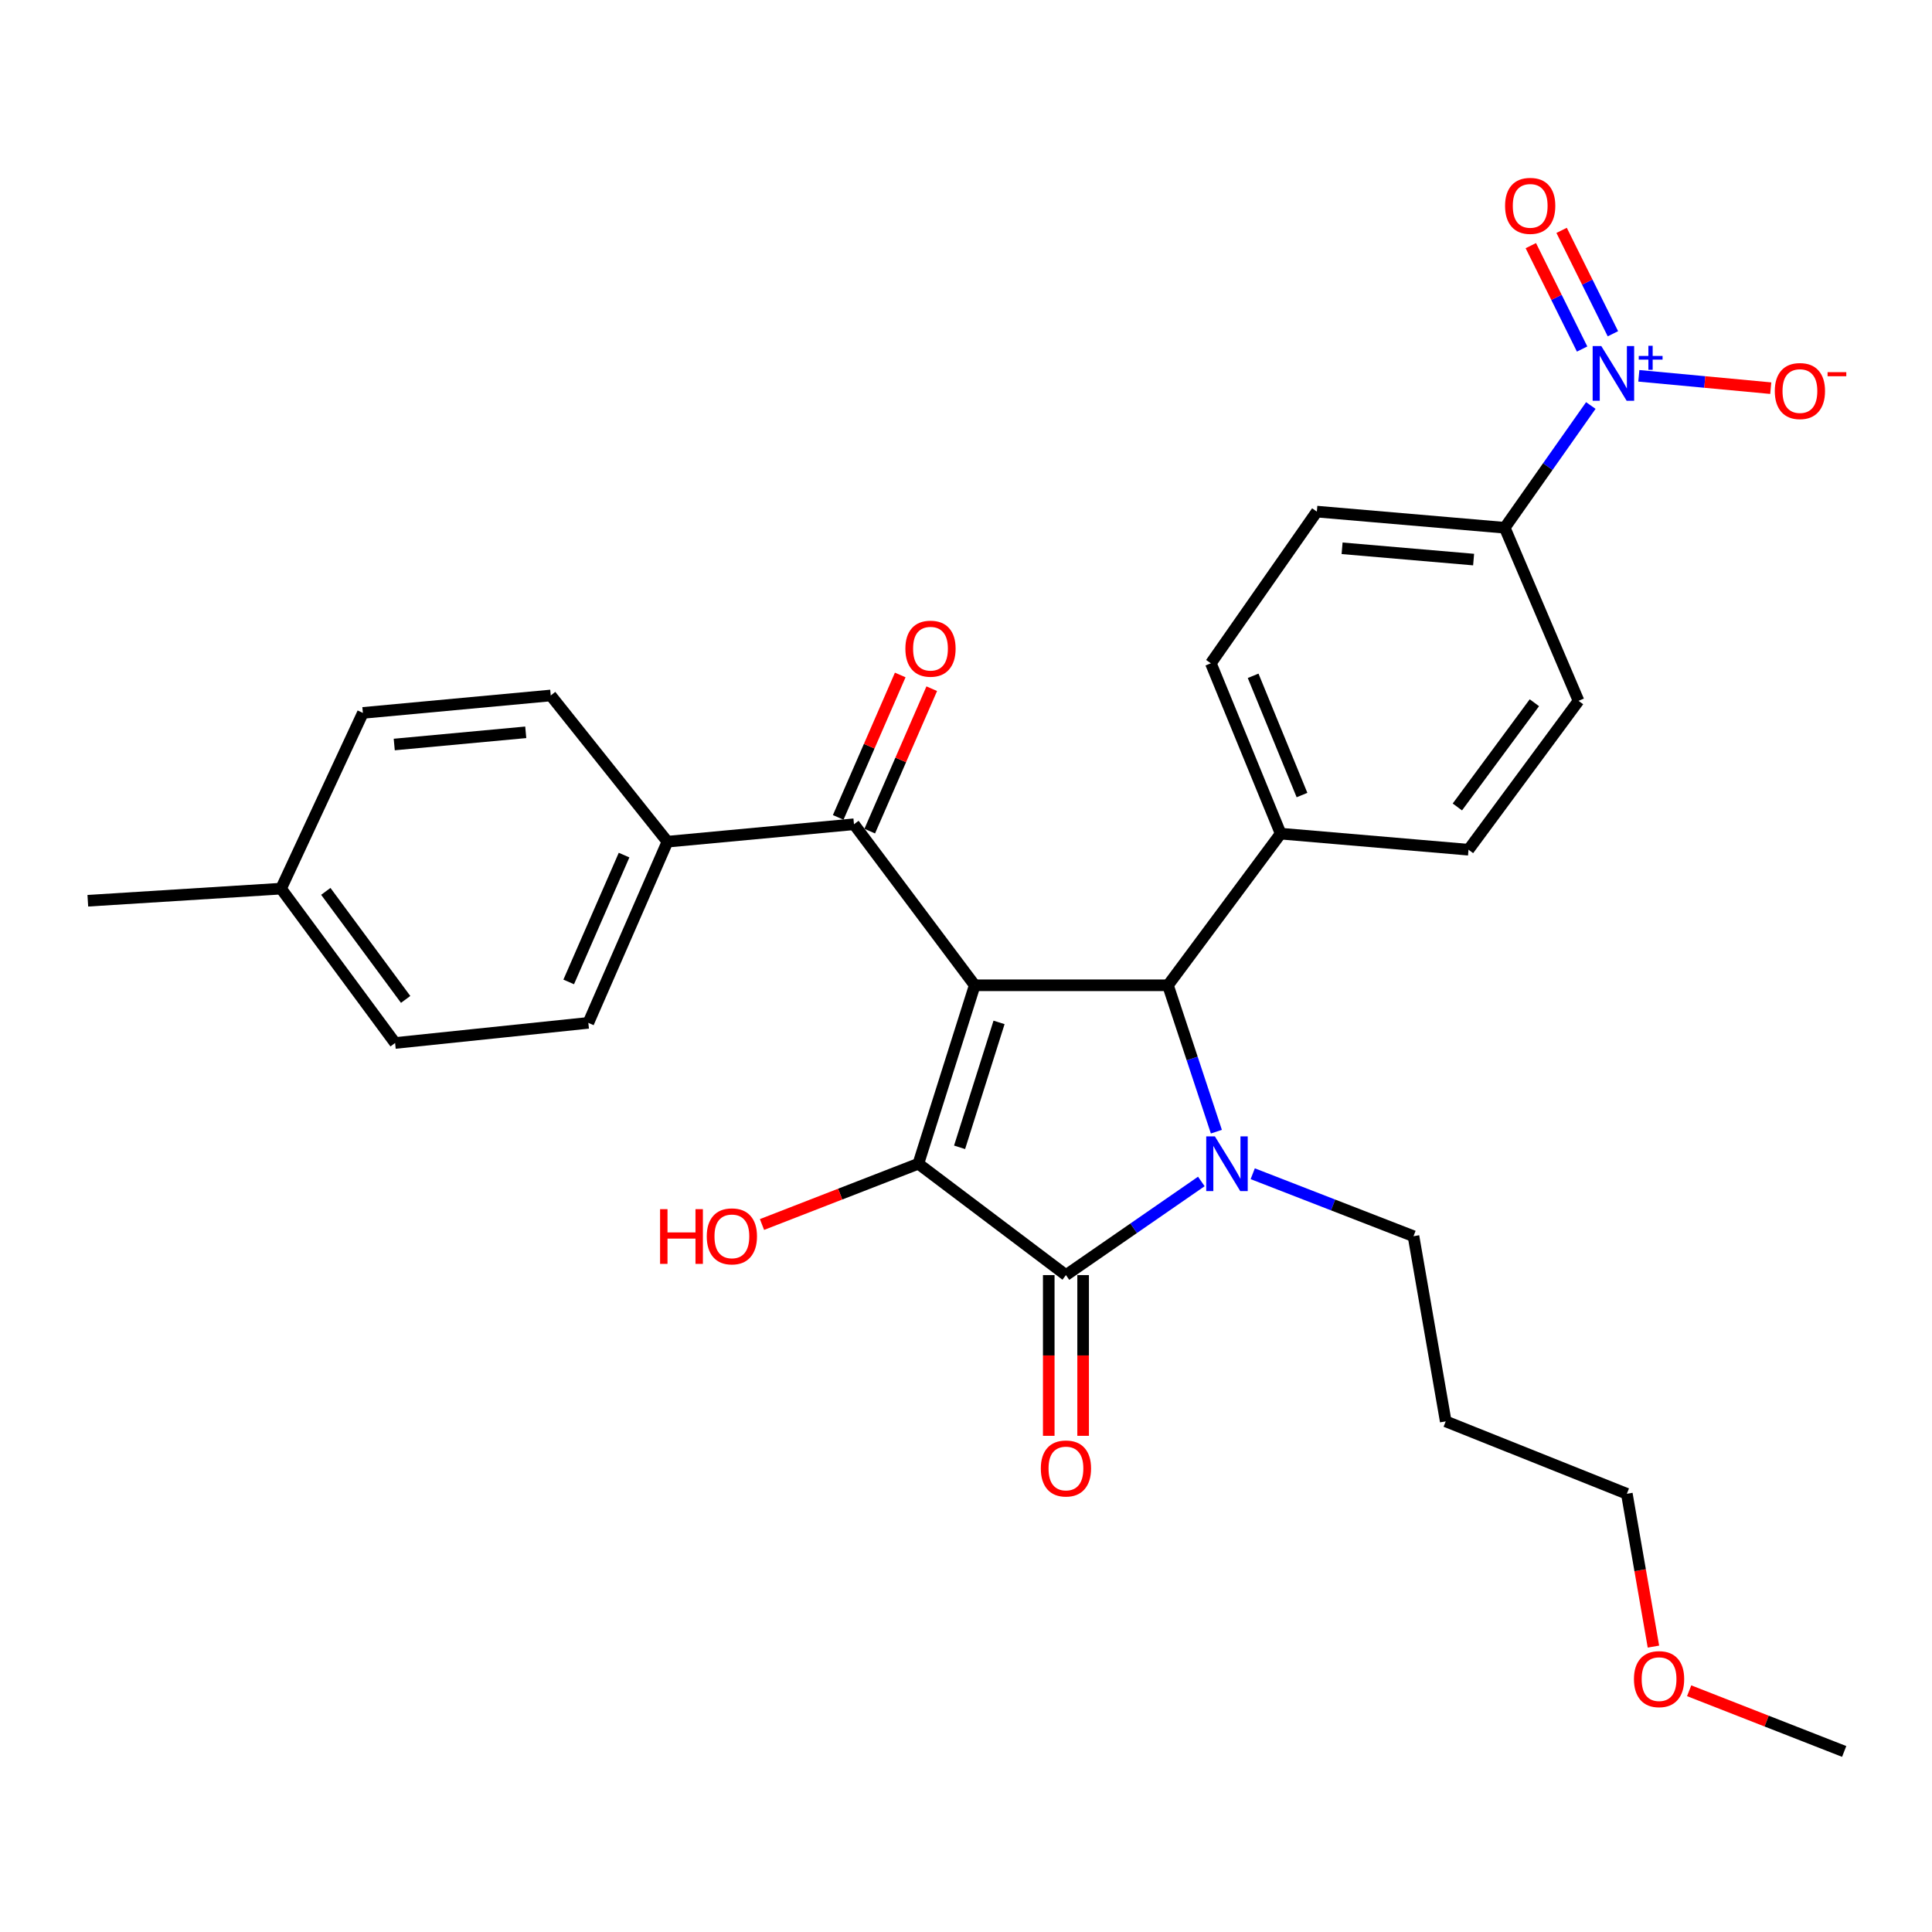 <?xml version='1.0' encoding='iso-8859-1'?>
<svg version='1.1' baseProfile='full'
              xmlns='http://www.w3.org/2000/svg'
                      xmlns:rdkit='http://www.rdkit.org/xml'
                      xmlns:xlink='http://www.w3.org/1999/xlink'
                  xml:space='preserve'
width='1000px' height='1000px' viewBox='0 0 1000 1000'>
<!-- END OF HEADER -->
<rect style='opacity:1.0;fill:#FFFFFF;stroke:none' width='1000' height='1000' x='0' y='0'> </rect>
<path class='bond-1' d='M 504.517,509.979 L 475.337,602.345' style='fill:none;fill-rule:evenodd;stroke:#000000;stroke-width:6px;stroke-linecap:butt;stroke-linejoin:miter;stroke-opacity:1' />
<path class='bond-1' d='M 517.107,529.194 L 496.68,593.85' style='fill:none;fill-rule:evenodd;stroke:#000000;stroke-width:6px;stroke-linecap:butt;stroke-linejoin:miter;stroke-opacity:1' />
<path class='bond-3' d='M 504.517,509.979 L 604.535,509.979' style='fill:none;fill-rule:evenodd;stroke:#000000;stroke-width:6px;stroke-linecap:butt;stroke-linejoin:miter;stroke-opacity:1' />
<path class='bond-5' d='M 504.517,509.979 L 442.014,426.638' style='fill:none;fill-rule:evenodd;stroke:#000000;stroke-width:6px;stroke-linecap:butt;stroke-linejoin:miter;stroke-opacity:1' />
<path class='bond-0' d='M 629.593,585.753 L 617.064,547.866' style='fill:none;fill-rule:evenodd;stroke:#0000FF;stroke-width:6px;stroke-linecap:butt;stroke-linejoin:miter;stroke-opacity:1' />
<path class='bond-0' d='M 617.064,547.866 L 604.535,509.979' style='fill:none;fill-rule:evenodd;stroke:#000000;stroke-width:6px;stroke-linecap:butt;stroke-linejoin:miter;stroke-opacity:1' />
<path class='bond-14' d='M 648.409,607.524 L 690.018,623.691' style='fill:none;fill-rule:evenodd;stroke:#0000FF;stroke-width:6px;stroke-linecap:butt;stroke-linejoin:miter;stroke-opacity:1' />
<path class='bond-14' d='M 690.018,623.691 L 731.627,639.859' style='fill:none;fill-rule:evenodd;stroke:#000000;stroke-width:6px;stroke-linecap:butt;stroke-linejoin:miter;stroke-opacity:1' />
<path class='bond-29' d='M 621.806,611.524 L 586.767,635.754' style='fill:none;fill-rule:evenodd;stroke:#0000FF;stroke-width:6px;stroke-linecap:butt;stroke-linejoin:miter;stroke-opacity:1' />
<path class='bond-29' d='M 586.767,635.754 L 551.729,659.985' style='fill:none;fill-rule:evenodd;stroke:#000000;stroke-width:6px;stroke-linecap:butt;stroke-linejoin:miter;stroke-opacity:1' />
<path class='bond-2' d='M 475.337,602.345 L 551.729,659.985' style='fill:none;fill-rule:evenodd;stroke:#000000;stroke-width:6px;stroke-linecap:butt;stroke-linejoin:miter;stroke-opacity:1' />
<path class='bond-13' d='M 475.337,602.345 L 434.872,618.072' style='fill:none;fill-rule:evenodd;stroke:#000000;stroke-width:6px;stroke-linecap:butt;stroke-linejoin:miter;stroke-opacity:1' />
<path class='bond-13' d='M 434.872,618.072 L 394.408,633.8' style='fill:none;fill-rule:evenodd;stroke:#FF0000;stroke-width:6px;stroke-linecap:butt;stroke-linejoin:miter;stroke-opacity:1' />
<path class='bond-9' d='M 542.832,659.985 L 542.832,701.583' style='fill:none;fill-rule:evenodd;stroke:#000000;stroke-width:6px;stroke-linecap:butt;stroke-linejoin:miter;stroke-opacity:1' />
<path class='bond-9' d='M 542.832,701.583 L 542.832,743.182' style='fill:none;fill-rule:evenodd;stroke:#FF0000;stroke-width:6px;stroke-linecap:butt;stroke-linejoin:miter;stroke-opacity:1' />
<path class='bond-9' d='M 560.625,659.985 L 560.625,701.583' style='fill:none;fill-rule:evenodd;stroke:#000000;stroke-width:6px;stroke-linecap:butt;stroke-linejoin:miter;stroke-opacity:1' />
<path class='bond-9' d='M 560.625,701.583 L 560.625,743.182' style='fill:none;fill-rule:evenodd;stroke:#FF0000;stroke-width:6px;stroke-linecap:butt;stroke-linejoin:miter;stroke-opacity:1' />
<path class='bond-7' d='M 604.535,509.979 L 662.867,431.491' style='fill:none;fill-rule:evenodd;stroke:#000000;stroke-width:6px;stroke-linecap:butt;stroke-linejoin:miter;stroke-opacity:1' />
<path class='bond-4' d='M 823.403,209.893 L 801.125,241.527' style='fill:none;fill-rule:evenodd;stroke:#0000FF;stroke-width:6px;stroke-linecap:butt;stroke-linejoin:miter;stroke-opacity:1' />
<path class='bond-4' d='M 801.125,241.527 L 778.848,273.162' style='fill:none;fill-rule:evenodd;stroke:#000000;stroke-width:6px;stroke-linecap:butt;stroke-linejoin:miter;stroke-opacity:1' />
<path class='bond-8' d='M 848.258,194.523 L 882.398,197.718' style='fill:none;fill-rule:evenodd;stroke:#0000FF;stroke-width:6px;stroke-linecap:butt;stroke-linejoin:miter;stroke-opacity:1' />
<path class='bond-8' d='M 882.398,197.718 L 916.538,200.913' style='fill:none;fill-rule:evenodd;stroke:#FF0000;stroke-width:6px;stroke-linecap:butt;stroke-linejoin:miter;stroke-opacity:1' />
<path class='bond-11' d='M 834.838,172.754 L 821.563,145.995' style='fill:none;fill-rule:evenodd;stroke:#0000FF;stroke-width:6px;stroke-linecap:butt;stroke-linejoin:miter;stroke-opacity:1' />
<path class='bond-11' d='M 821.563,145.995 L 808.289,119.236' style='fill:none;fill-rule:evenodd;stroke:#FF0000;stroke-width:6px;stroke-linecap:butt;stroke-linejoin:miter;stroke-opacity:1' />
<path class='bond-11' d='M 818.898,180.661 L 805.624,153.902' style='fill:none;fill-rule:evenodd;stroke:#0000FF;stroke-width:6px;stroke-linecap:butt;stroke-linejoin:miter;stroke-opacity:1' />
<path class='bond-11' d='M 805.624,153.902 L 792.349,127.144' style='fill:none;fill-rule:evenodd;stroke:#FF0000;stroke-width:6px;stroke-linecap:butt;stroke-linejoin:miter;stroke-opacity:1' />
<path class='bond-10' d='M 442.014,426.638 L 345.467,435.653' style='fill:none;fill-rule:evenodd;stroke:#000000;stroke-width:6px;stroke-linecap:butt;stroke-linejoin:miter;stroke-opacity:1' />
<path class='bond-12' d='M 450.171,430.19 L 466.222,393.328' style='fill:none;fill-rule:evenodd;stroke:#000000;stroke-width:6px;stroke-linecap:butt;stroke-linejoin:miter;stroke-opacity:1' />
<path class='bond-12' d='M 466.222,393.328 L 482.273,356.467' style='fill:none;fill-rule:evenodd;stroke:#FF0000;stroke-width:6px;stroke-linecap:butt;stroke-linejoin:miter;stroke-opacity:1' />
<path class='bond-12' d='M 433.857,423.086 L 449.908,386.225' style='fill:none;fill-rule:evenodd;stroke:#000000;stroke-width:6px;stroke-linecap:butt;stroke-linejoin:miter;stroke-opacity:1' />
<path class='bond-12' d='M 449.908,386.225 L 465.96,349.364' style='fill:none;fill-rule:evenodd;stroke:#FF0000;stroke-width:6px;stroke-linecap:butt;stroke-linejoin:miter;stroke-opacity:1' />
<path class='bond-6' d='M 778.848,273.162 L 681.599,264.809' style='fill:none;fill-rule:evenodd;stroke:#000000;stroke-width:6px;stroke-linecap:butt;stroke-linejoin:miter;stroke-opacity:1' />
<path class='bond-6' d='M 762.738,289.637 L 694.663,283.79' style='fill:none;fill-rule:evenodd;stroke:#000000;stroke-width:6px;stroke-linecap:butt;stroke-linejoin:miter;stroke-opacity:1' />
<path class='bond-30' d='M 778.848,273.162 L 817.044,362.75' style='fill:none;fill-rule:evenodd;stroke:#000000;stroke-width:6px;stroke-linecap:butt;stroke-linejoin:miter;stroke-opacity:1' />
<path class='bond-17' d='M 662.867,431.491 L 760.096,439.814' style='fill:none;fill-rule:evenodd;stroke:#000000;stroke-width:6px;stroke-linecap:butt;stroke-linejoin:miter;stroke-opacity:1' />
<path class='bond-18' d='M 662.867,431.491 L 626.737,343.316' style='fill:none;fill-rule:evenodd;stroke:#000000;stroke-width:6px;stroke-linecap:butt;stroke-linejoin:miter;stroke-opacity:1' />
<path class='bond-18' d='M 673.912,411.519 L 648.621,349.796' style='fill:none;fill-rule:evenodd;stroke:#000000;stroke-width:6px;stroke-linecap:butt;stroke-linejoin:miter;stroke-opacity:1' />
<path class='bond-19' d='M 345.467,435.653 L 304.523,529.433' style='fill:none;fill-rule:evenodd;stroke:#000000;stroke-width:6px;stroke-linecap:butt;stroke-linejoin:miter;stroke-opacity:1' />
<path class='bond-19' d='M 323.018,442.6 L 294.358,508.246' style='fill:none;fill-rule:evenodd;stroke:#000000;stroke-width:6px;stroke-linecap:butt;stroke-linejoin:miter;stroke-opacity:1' />
<path class='bond-20' d='M 345.467,435.653 L 285.069,359.973' style='fill:none;fill-rule:evenodd;stroke:#000000;stroke-width:6px;stroke-linecap:butt;stroke-linejoin:miter;stroke-opacity:1' />
<path class='bond-24' d='M 731.627,639.859 L 748.303,735.695' style='fill:none;fill-rule:evenodd;stroke:#000000;stroke-width:6px;stroke-linecap:butt;stroke-linejoin:miter;stroke-opacity:1' />
<path class='bond-15' d='M 817.044,362.75 L 760.096,439.814' style='fill:none;fill-rule:evenodd;stroke:#000000;stroke-width:6px;stroke-linecap:butt;stroke-linejoin:miter;stroke-opacity:1' />
<path class='bond-15' d='M 794.192,363.735 L 754.328,417.68' style='fill:none;fill-rule:evenodd;stroke:#000000;stroke-width:6px;stroke-linecap:butt;stroke-linejoin:miter;stroke-opacity:1' />
<path class='bond-16' d='M 681.599,264.809 L 626.737,343.316' style='fill:none;fill-rule:evenodd;stroke:#000000;stroke-width:6px;stroke-linecap:butt;stroke-linejoin:miter;stroke-opacity:1' />
<path class='bond-21' d='M 304.523,529.433 L 204.505,539.851' style='fill:none;fill-rule:evenodd;stroke:#000000;stroke-width:6px;stroke-linecap:butt;stroke-linejoin:miter;stroke-opacity:1' />
<path class='bond-22' d='M 285.069,359.973 L 187.829,368.998' style='fill:none;fill-rule:evenodd;stroke:#000000;stroke-width:6px;stroke-linecap:butt;stroke-linejoin:miter;stroke-opacity:1' />
<path class='bond-22' d='M 272.127,379.043 L 204.06,385.361' style='fill:none;fill-rule:evenodd;stroke:#000000;stroke-width:6px;stroke-linecap:butt;stroke-linejoin:miter;stroke-opacity:1' />
<path class='bond-31' d='M 204.505,539.851 L 145.472,459.96' style='fill:none;fill-rule:evenodd;stroke:#000000;stroke-width:6px;stroke-linecap:butt;stroke-linejoin:miter;stroke-opacity:1' />
<path class='bond-31' d='M 209.961,517.294 L 168.637,461.37' style='fill:none;fill-rule:evenodd;stroke:#000000;stroke-width:6px;stroke-linecap:butt;stroke-linejoin:miter;stroke-opacity:1' />
<path class='bond-23' d='M 187.829,368.998 L 145.472,459.96' style='fill:none;fill-rule:evenodd;stroke:#000000;stroke-width:6px;stroke-linecap:butt;stroke-linejoin:miter;stroke-opacity:1' />
<path class='bond-27' d='M 145.472,459.96 L 45.455,466.227' style='fill:none;fill-rule:evenodd;stroke:#000000;stroke-width:6px;stroke-linecap:butt;stroke-linejoin:miter;stroke-opacity:1' />
<path class='bond-26' d='M 748.303,735.695 L 842.053,773.179' style='fill:none;fill-rule:evenodd;stroke:#000000;stroke-width:6px;stroke-linecap:butt;stroke-linejoin:miter;stroke-opacity:1' />
<path class='bond-25' d='M 855.815,852.282 L 848.934,812.73' style='fill:none;fill-rule:evenodd;stroke:#FF0000;stroke-width:6px;stroke-linecap:butt;stroke-linejoin:miter;stroke-opacity:1' />
<path class='bond-25' d='M 848.934,812.73 L 842.053,773.179' style='fill:none;fill-rule:evenodd;stroke:#000000;stroke-width:6px;stroke-linecap:butt;stroke-linejoin:miter;stroke-opacity:1' />
<path class='bond-28' d='M 874.302,875.131 L 914.424,890.84' style='fill:none;fill-rule:evenodd;stroke:#FF0000;stroke-width:6px;stroke-linecap:butt;stroke-linejoin:miter;stroke-opacity:1' />
<path class='bond-28' d='M 914.424,890.84 L 954.545,906.548' style='fill:none;fill-rule:evenodd;stroke:#000000;stroke-width:6px;stroke-linecap:butt;stroke-linejoin:miter;stroke-opacity:1' />
<path  class='atom-1' d='M 628.82 588.185
L 638.1 603.185
Q 639.02 604.665, 640.5 607.345
Q 641.98 610.025, 642.06 610.185
L 642.06 588.185
L 645.82 588.185
L 645.82 616.505
L 641.94 616.505
L 631.98 600.105
Q 630.82 598.185, 629.58 595.985
Q 628.38 593.785, 628.02 593.105
L 628.02 616.505
L 624.34 616.505
L 624.34 588.185
L 628.82 588.185
' fill='#0000FF'/>
<path  class='atom-5' d='M 828.834 179.131
L 838.114 194.131
Q 839.034 195.611, 840.514 198.291
Q 841.994 200.971, 842.074 201.131
L 842.074 179.131
L 845.834 179.131
L 845.834 207.451
L 841.954 207.451
L 831.994 191.051
Q 830.834 189.131, 829.594 186.931
Q 828.394 184.731, 828.034 184.051
L 828.034 207.451
L 824.354 207.451
L 824.354 179.131
L 828.834 179.131
' fill='#0000FF'/>
<path  class='atom-5' d='M 848.21 184.235
L 853.2 184.235
L 853.2 178.982
L 855.417 178.982
L 855.417 184.235
L 860.539 184.235
L 860.539 186.136
L 855.417 186.136
L 855.417 191.416
L 853.2 191.416
L 853.2 186.136
L 848.21 186.136
L 848.21 184.235
' fill='#0000FF'/>
<path  class='atom-9' d='M 918.632 202.406
Q 918.632 195.606, 921.992 191.806
Q 925.352 188.006, 931.632 188.006
Q 937.912 188.006, 941.272 191.806
Q 944.632 195.606, 944.632 202.406
Q 944.632 209.286, 941.232 213.206
Q 937.832 217.086, 931.632 217.086
Q 925.392 217.086, 921.992 213.206
Q 918.632 209.326, 918.632 202.406
M 931.632 213.886
Q 935.952 213.886, 938.272 211.006
Q 940.632 208.086, 940.632 202.406
Q 940.632 196.846, 938.272 194.046
Q 935.952 191.206, 931.632 191.206
Q 927.312 191.206, 924.952 194.006
Q 922.632 196.806, 922.632 202.406
Q 922.632 208.126, 924.952 211.006
Q 927.312 213.886, 931.632 213.886
' fill='#FF0000'/>
<path  class='atom-9' d='M 945.952 192.628
L 955.641 192.628
L 955.641 194.74
L 945.952 194.74
L 945.952 192.628
' fill='#FF0000'/>
<path  class='atom-10' d='M 538.729 760.082
Q 538.729 753.282, 542.089 749.482
Q 545.449 745.682, 551.729 745.682
Q 558.009 745.682, 561.369 749.482
Q 564.729 753.282, 564.729 760.082
Q 564.729 766.962, 561.329 770.882
Q 557.929 774.762, 551.729 774.762
Q 545.489 774.762, 542.089 770.882
Q 538.729 767.002, 538.729 760.082
M 551.729 771.562
Q 556.049 771.562, 558.369 768.682
Q 560.729 765.762, 560.729 760.082
Q 560.729 754.522, 558.369 751.722
Q 556.049 748.882, 551.729 748.882
Q 547.409 748.882, 545.049 751.682
Q 542.729 754.482, 542.729 760.082
Q 542.729 765.802, 545.049 768.682
Q 547.409 771.562, 551.729 771.562
' fill='#FF0000'/>
<path  class='atom-12' d='M 779.025 106.55
Q 779.025 99.75, 782.385 95.95
Q 785.745 92.15, 792.025 92.15
Q 798.305 92.15, 801.665 95.95
Q 805.025 99.75, 805.025 106.55
Q 805.025 113.43, 801.625 117.35
Q 798.225 121.23, 792.025 121.23
Q 785.785 121.23, 782.385 117.35
Q 779.025 113.47, 779.025 106.55
M 792.025 118.03
Q 796.345 118.03, 798.665 115.15
Q 801.025 112.23, 801.025 106.55
Q 801.025 100.99, 798.665 98.19
Q 796.345 95.35, 792.025 95.35
Q 787.705 95.35, 785.345 98.15
Q 783.025 100.95, 783.025 106.55
Q 783.025 112.27, 785.345 115.15
Q 787.705 118.03, 792.025 118.03
' fill='#FF0000'/>
<path  class='atom-13' d='M 468.624 335.755
Q 468.624 328.955, 471.984 325.155
Q 475.344 321.355, 481.624 321.355
Q 487.904 321.355, 491.264 325.155
Q 494.624 328.955, 494.624 335.755
Q 494.624 342.635, 491.224 346.555
Q 487.824 350.435, 481.624 350.435
Q 475.384 350.435, 471.984 346.555
Q 468.624 342.675, 468.624 335.755
M 481.624 347.235
Q 485.944 347.235, 488.264 344.355
Q 490.624 341.435, 490.624 335.755
Q 490.624 330.195, 488.264 327.395
Q 485.944 324.555, 481.624 324.555
Q 477.304 324.555, 474.944 327.355
Q 472.624 330.155, 472.624 335.755
Q 472.624 341.475, 474.944 344.355
Q 477.304 347.235, 481.624 347.235
' fill='#FF0000'/>
<path  class='atom-14' d='M 341.659 625.859
L 345.499 625.859
L 345.499 637.899
L 359.979 637.899
L 359.979 625.859
L 363.819 625.859
L 363.819 654.179
L 359.979 654.179
L 359.979 641.099
L 345.499 641.099
L 345.499 654.179
L 341.659 654.179
L 341.659 625.859
' fill='#FF0000'/>
<path  class='atom-14' d='M 365.819 639.939
Q 365.819 633.139, 369.179 629.339
Q 372.539 625.539, 378.819 625.539
Q 385.099 625.539, 388.459 629.339
Q 391.819 633.139, 391.819 639.939
Q 391.819 646.819, 388.419 650.739
Q 385.019 654.619, 378.819 654.619
Q 372.579 654.619, 369.179 650.739
Q 365.819 646.859, 365.819 639.939
M 378.819 651.419
Q 383.139 651.419, 385.459 648.539
Q 387.819 645.619, 387.819 639.939
Q 387.819 634.379, 385.459 631.579
Q 383.139 628.739, 378.819 628.739
Q 374.499 628.739, 372.139 631.539
Q 369.819 634.339, 369.819 639.939
Q 369.819 645.659, 372.139 648.539
Q 374.499 651.419, 378.819 651.419
' fill='#FF0000'/>
<path  class='atom-26' d='M 845.729 869.114
Q 845.729 862.314, 849.089 858.514
Q 852.449 854.714, 858.729 854.714
Q 865.009 854.714, 868.369 858.514
Q 871.729 862.314, 871.729 869.114
Q 871.729 875.994, 868.329 879.914
Q 864.929 883.794, 858.729 883.794
Q 852.489 883.794, 849.089 879.914
Q 845.729 876.034, 845.729 869.114
M 858.729 880.594
Q 863.049 880.594, 865.369 877.714
Q 867.729 874.794, 867.729 869.114
Q 867.729 863.554, 865.369 860.754
Q 863.049 857.914, 858.729 857.914
Q 854.409 857.914, 852.049 860.714
Q 849.729 863.514, 849.729 869.114
Q 849.729 874.834, 852.049 877.714
Q 854.409 880.594, 858.729 880.594
' fill='#FF0000'/>
</svg>
